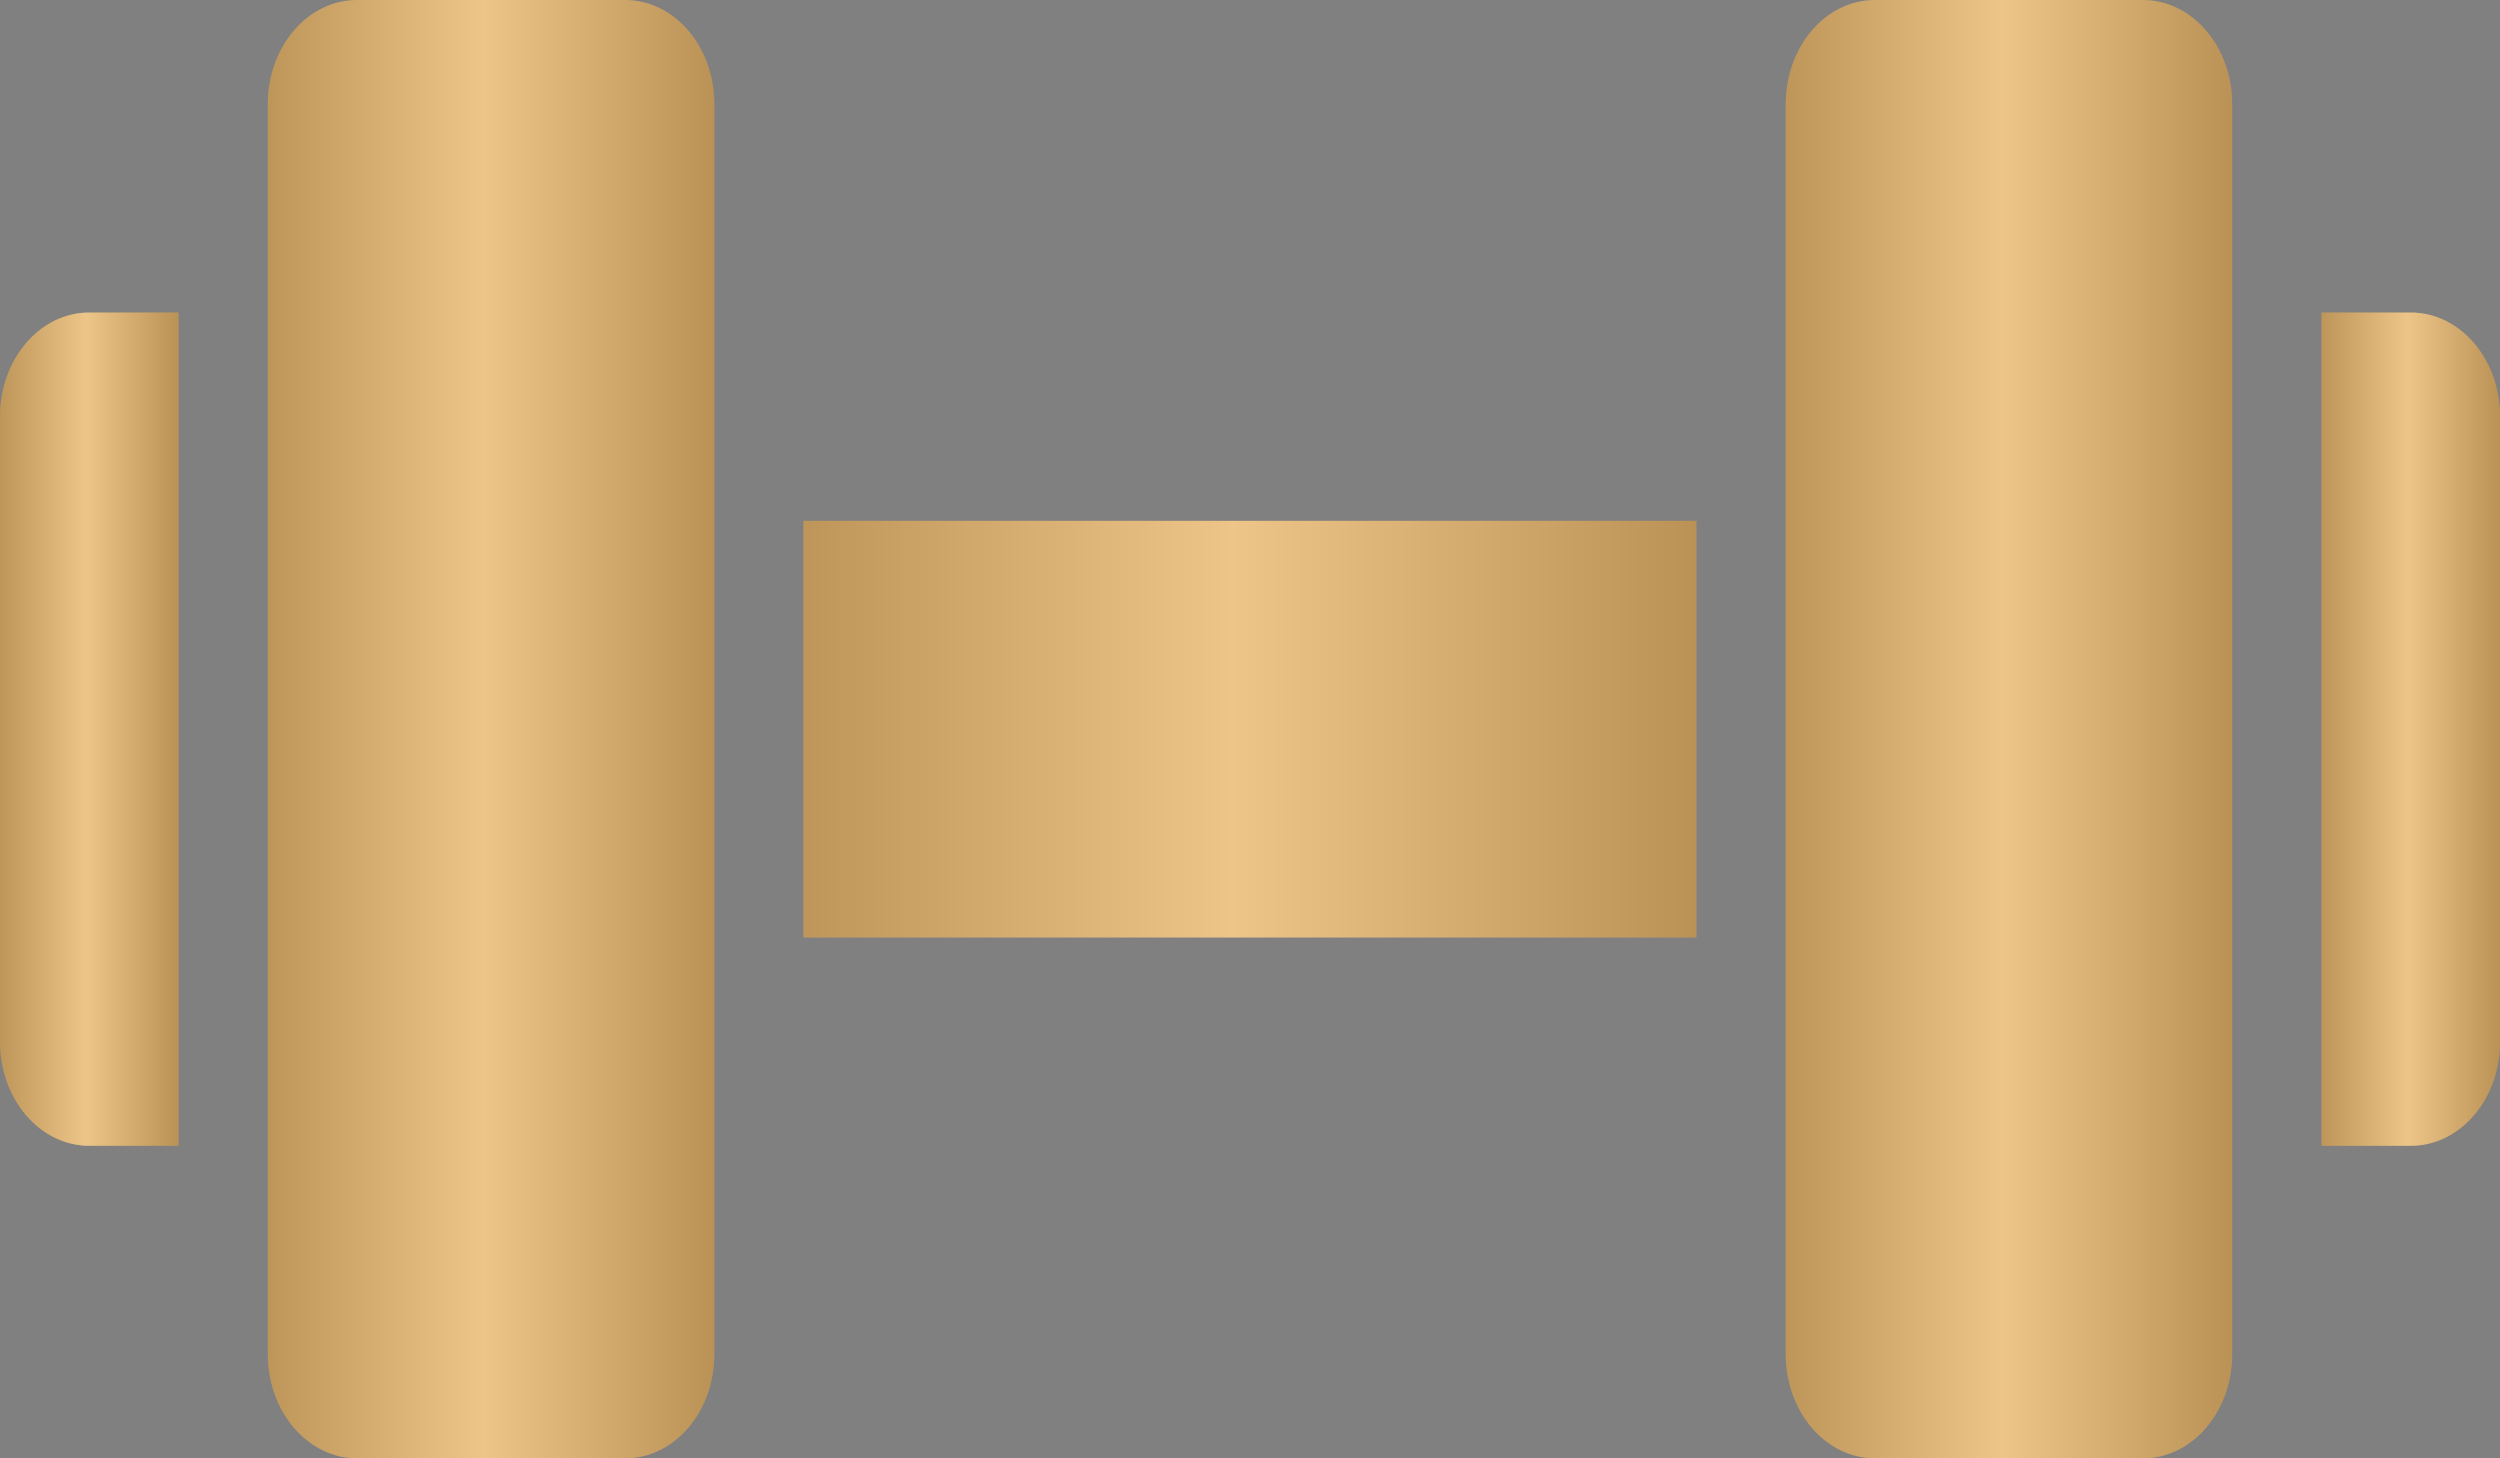 <?xml version="1.0" encoding="UTF-8"?> <svg xmlns="http://www.w3.org/2000/svg" width="36" height="21" viewBox="0 0 36 21" fill="none"><rect x="0" y="0" width="36" height="21" fill="#808080" stroke="none"/> <path d="M0 6V15C0 15.829 0.575 16.5 1.286 16.5H2.571V4.5H1.286C0.575 4.5 0 5.17 0 6Z" fill="#E8B66B"></path> <path d="M0 6V15C0 15.829 0.575 16.5 1.286 16.5H2.571V4.5H1.286C0.575 4.5 0 5.17 0 6Z" fill="url(#paint0_linear_479_4382)" fill-opacity="0.2"></path> <path d="M9 0H5.143C4.432 0 3.857 0.67 3.857 1.5V19.5C3.857 20.329 4.432 21 5.143 21H9C9.713 21 10.286 20.329 10.286 19.5V1.5C10.286 0.67 9.711 0 9 0Z" fill="#E8B66B"></path> <path d="M9 0H5.143C4.432 0 3.857 0.67 3.857 1.5V19.5C3.857 20.329 4.432 21 5.143 21H9C9.713 21 10.286 20.329 10.286 19.5V1.5C10.286 0.67 9.711 0 9 0Z" fill="url(#paint1_linear_479_4382)" fill-opacity="0.2"></path> <path d="M34.715 4.5H33.43V16.5H34.715C35.426 16.5 36.001 15.829 36.001 15V6C36.001 5.17 35.425 4.5 34.715 4.5Z" fill="#E8B66B"></path> <path d="M34.715 4.5H33.43V16.5H34.715C35.426 16.5 36.001 15.829 36.001 15V6C36.001 5.17 35.425 4.5 34.715 4.5Z" fill="url(#paint2_linear_479_4382)" fill-opacity="0.2"></path> <path d="M30.858 0H27.001C26.288 0 25.715 0.67 25.715 1.5V19.5C25.715 20.329 26.288 21 27.001 21H30.858C31.569 21 32.143 20.329 32.143 19.5V1.5C32.143 0.67 31.567 0 30.858 0Z" fill="#E8B66B"></path> <path d="M30.858 0H27.001C26.288 0 25.715 0.67 25.715 1.5V19.5C25.715 20.329 26.288 21 27.001 21H30.858C31.569 21 32.143 20.329 32.143 19.5V1.5C32.143 0.67 31.567 0 30.858 0Z" fill="url(#paint3_linear_479_4382)" fill-opacity="0.2"></path> <path d="M24.427 7.5H11.57V13.5H24.427V7.5Z" fill="#E8B66B"></path> <path d="M24.427 7.5H11.57V13.5H24.427V7.5Z" fill="url(#paint4_linear_479_4382)" fill-opacity="0.2"></path> <defs> <linearGradient id="paint0_linear_479_4382" x1="-0.097" y1="10.501" x2="2.573" y2="10.501" gradientUnits="userSpaceOnUse"> <stop></stop> <stop offset="0.5" stop-color="white"></stop> <stop offset="1"></stop> </linearGradient> <linearGradient id="paint1_linear_479_4382" x1="3.615" y1="10.501" x2="10.29" y2="10.501" gradientUnits="userSpaceOnUse"> <stop></stop> <stop offset="0.5" stop-color="white"></stop> <stop offset="1"></stop> </linearGradient> <linearGradient id="paint2_linear_479_4382" x1="33.333" y1="10.501" x2="36.003" y2="10.501" gradientUnits="userSpaceOnUse"> <stop></stop> <stop offset="0.5" stop-color="white"></stop> <stop offset="1"></stop> </linearGradient> <linearGradient id="paint3_linear_479_4382" x1="25.472" y1="10.501" x2="32.148" y2="10.501" gradientUnits="userSpaceOnUse"> <stop></stop> <stop offset="0.5" stop-color="white"></stop> <stop offset="1"></stop> </linearGradient> <linearGradient id="paint4_linear_479_4382" x1="11.085" y1="10.5" x2="24.436" y2="10.5" gradientUnits="userSpaceOnUse"> <stop></stop> <stop offset="0.5" stop-color="white"></stop> <stop offset="1"></stop> </linearGradient> </defs> </svg> 